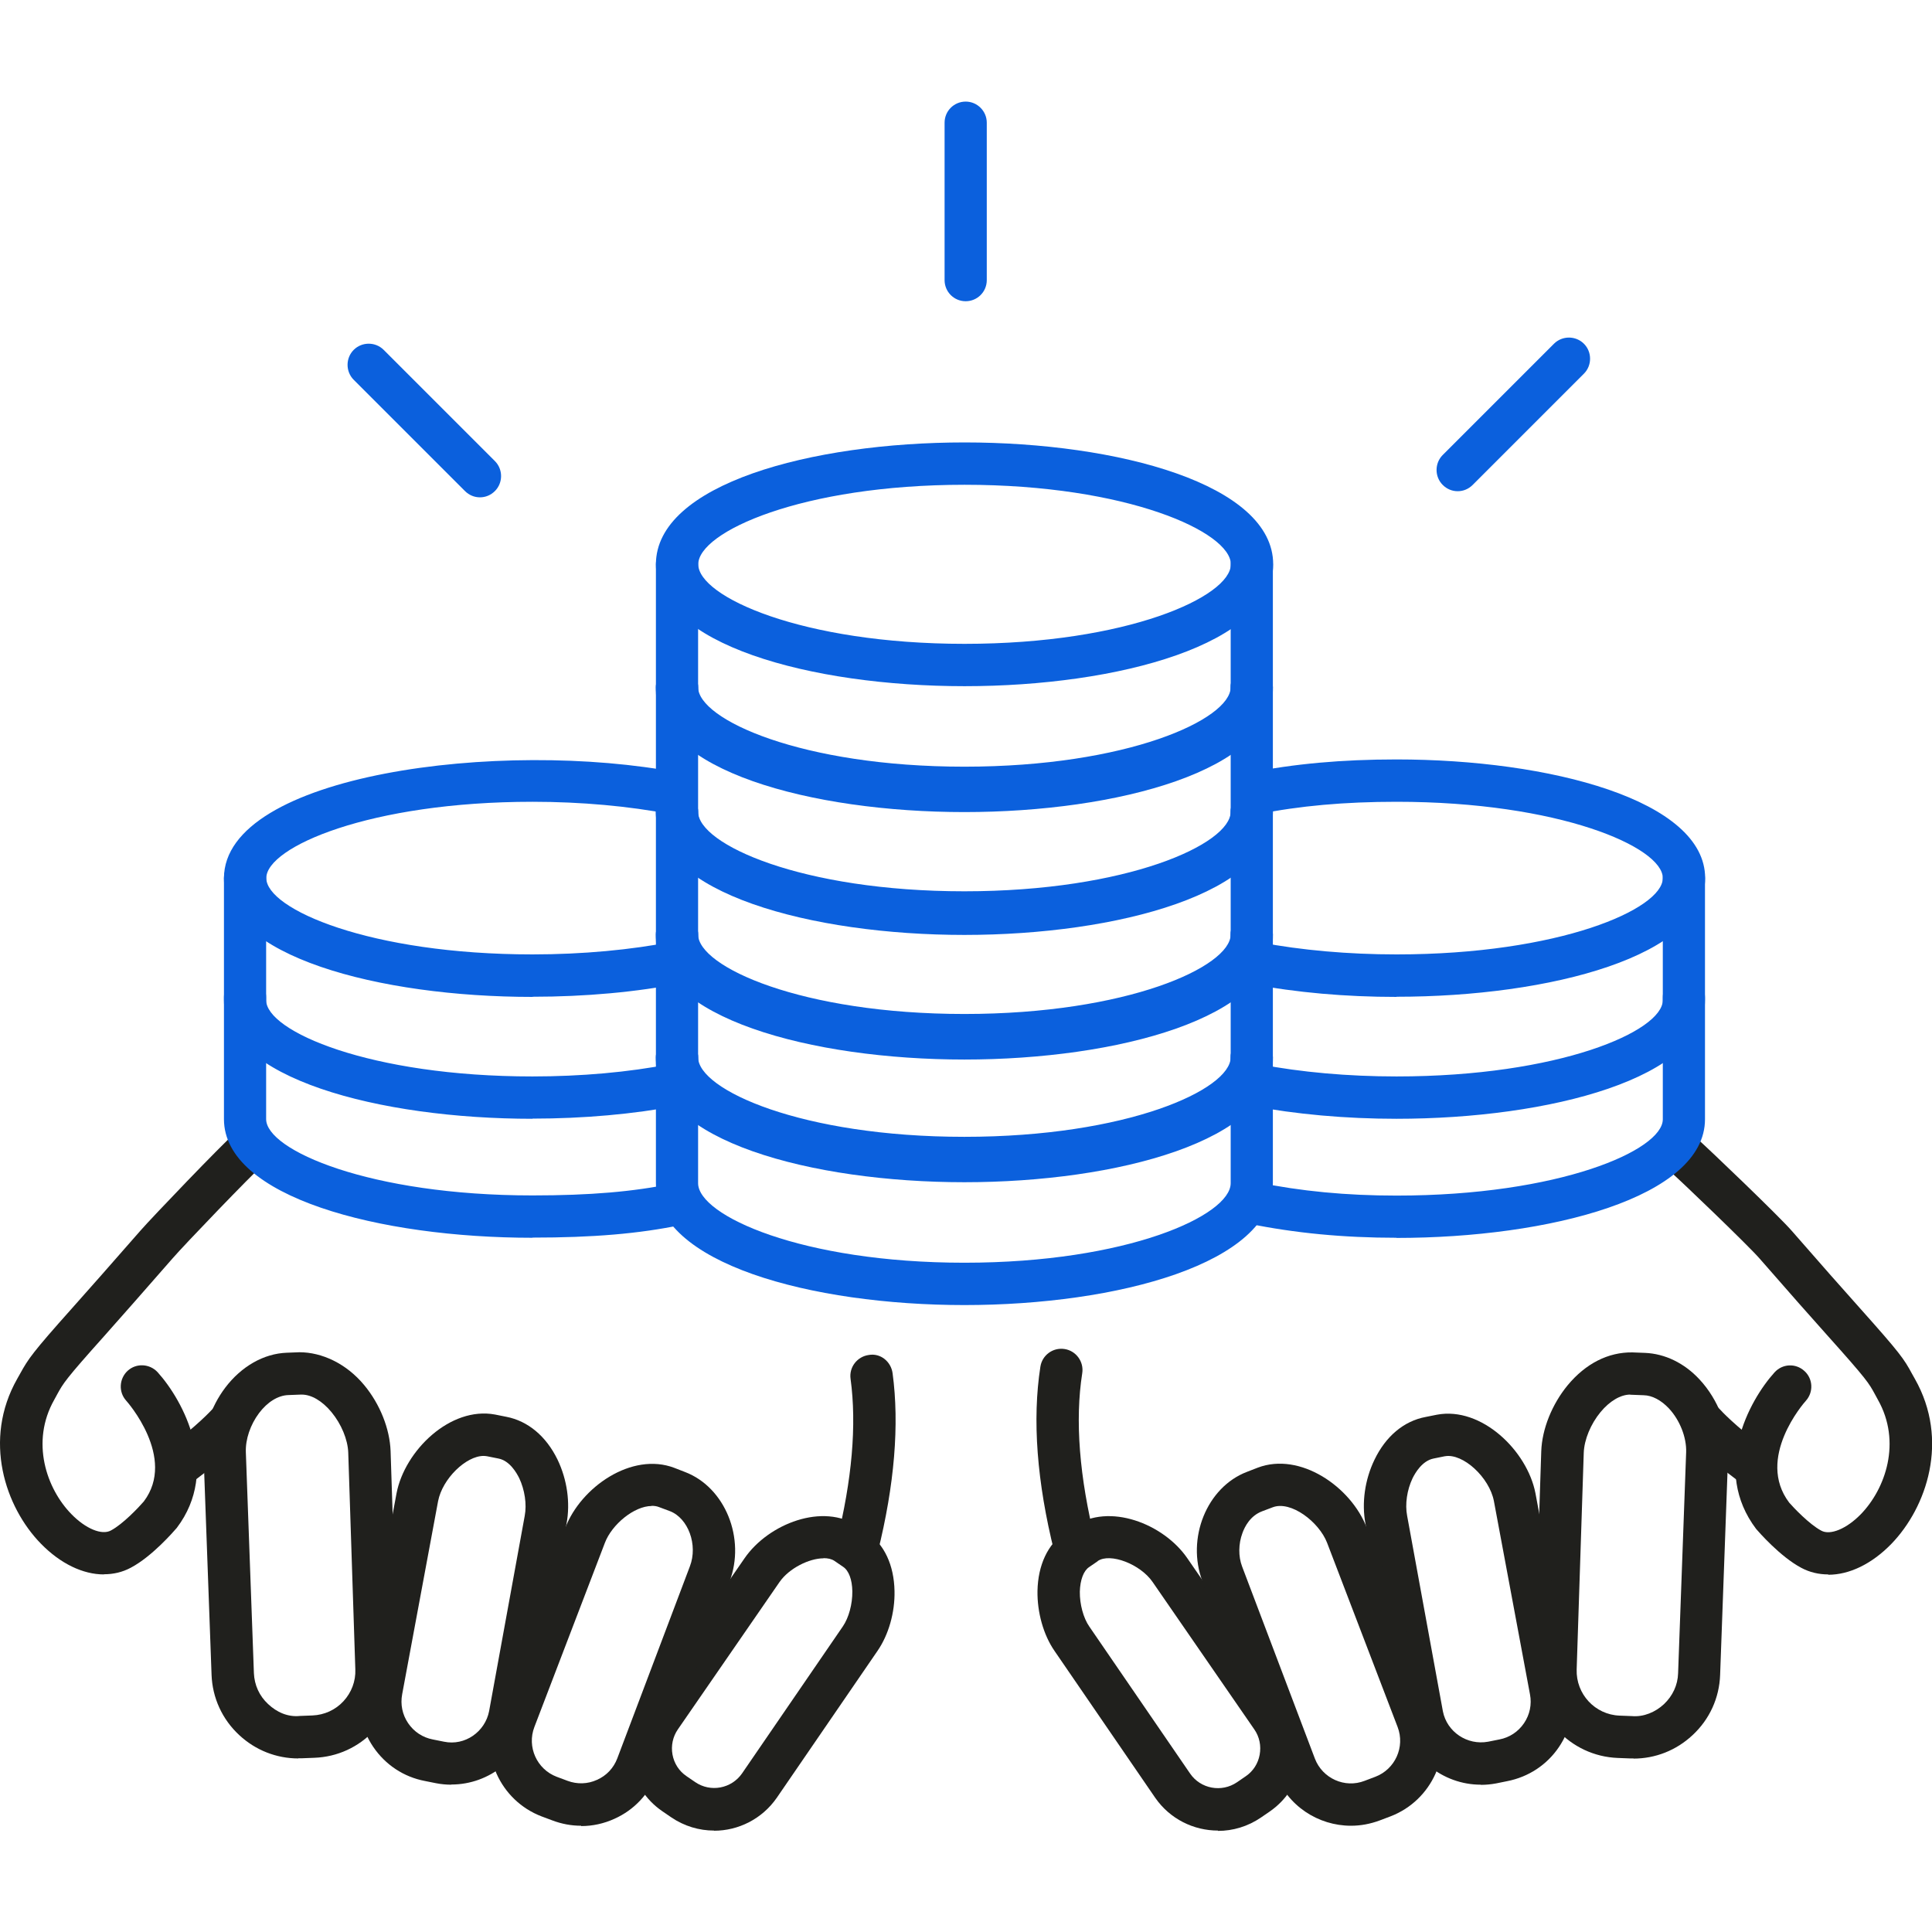 <svg xmlns="http://www.w3.org/2000/svg" id="_&#xB808;&#xC774;&#xC5B4;_2" viewBox="0 0 120 120"><defs><style>.cls-1{fill:#0b60dd;}.cls-2{fill:none;}.cls-3{fill:#20201d;}</style></defs><g id="_&#x4F9D;1"><rect class="cls-2" width="120" height="120"></rect><path class="cls-3" d="m66.76,97.41c-.59,0-1.13-.4-1.27-1-1.09-4.36-1.38-8.24-.87-11.52.11-.72.78-1.21,1.5-1.1.72.11,1.21.79,1.1,1.5-.46,2.93-.18,6.46.82,10.48.17.71-.25,1.42-.96,1.59-.11.03-.21.04-.32.04Z"></path><path class="cls-3" d="m108.75,92.25c-.27,0-.54-.08-.78-.26-2.02-1.49-3.05-2.64-3.09-2.69-.48-.54-.43-1.37.11-1.85.54-.48,1.37-.44,1.86.11,0,.01.92,1.01,2.69,2.32.58.43.71,1.26.28,1.84-.26.35-.66.53-1.06.53Z"></path><path class="cls-3" d="m75.65,113.7c-1.5,0-2.98-.71-3.9-2.04l-6.26-9.13c-.68-.99-1.07-2.38-1.05-3.71.03-1.61.64-2.91,1.71-3.64l.54-.37c2.18-1.5,5.59-.17,7.06,1.98l6.32,9.16c.71,1.04.98,2.29.75,3.54-.23,1.25-.93,2.32-1.96,3.03l-.54.37c-.82.56-1.75.83-2.67.83Zm-7.47-16.73l-.54.37c-.34.23-.55.8-.57,1.52-.01.78.22,1.64.59,2.17l6.26,9.13c.65.95,1.96,1.19,2.91.54l.54-.37c.46-.31.77-.79.87-1.34.1-.55-.01-1.11-.33-1.57l-6.32-9.16c-.76-1.11-2.64-1.83-3.41-1.3h0Z"></path><path class="cls-3" d="m101.47,109.22c-.07,0-.13,0-.2,0l-.78-.03c-2.97-.11-5.3-2.62-5.2-5.59l.44-13.46c.05-1.39.67-2.92,1.64-4.1,1.12-1.35,2.52-2.06,4.02-2.04l.78.03c1.24.05,2.45.63,3.4,1.66,1.15,1.24,1.83,3,1.77,4.61l-.5,13.73c-.05,1.44-.66,2.77-1.72,3.75-1.01.94-2.3,1.45-3.67,1.45Zm-.21-22.6c-.6,0-1.28.4-1.85,1.09-.61.74-1.01,1.71-1.04,2.52l-.44,13.46c-.05,1.53,1.14,2.81,2.66,2.87l.78.03c.72.06,1.44-.24,1.98-.74.54-.51.86-1.19.88-1.92l.5-13.73c.03-.92-.39-1.99-1.07-2.72-.48-.51-1.04-.81-1.57-.82l-.78-.03s-.03,0-.05,0Z"></path><path class="cls-3" d="m91.97,110.85c-2.36,0-4.48-1.68-4.94-4.08l-2.22-12.14c-.24-1.27-.04-2.72.56-3.96.7-1.46,1.83-2.41,3.18-2.66l.7-.14c2.77-.52,5.61,2.24,6.12,4.88l2.24,12c.25,1.31-.03,2.65-.78,3.76-.75,1.11-1.89,1.86-3.21,2.12l-.69.14c-.32.06-.64.09-.95.09Zm-2.23-20.4l-.69.14c-.72.14-1.15.9-1.31,1.22-.35.73-.48,1.62-.34,2.34l2.22,12.14c.25,1.28,1.51,2.13,2.81,1.89l.7-.14c.63-.12,1.17-.48,1.53-1.01.36-.53.49-1.17.37-1.79l-2.24-12c-.28-1.48-1.93-2.99-3.04-2.79Z"></path><path class="cls-3" d="m83.91,113.4c-2.03,0-3.94-1.23-4.7-3.24l-4.52-11.93c-1.02-2.68.27-5.86,2.76-6.81l.67-.26c2.63-1,5.8,1.19,6.77,3.73l4.38,11.44c.99,2.59-.32,5.5-2.91,6.49l-.66.25c-.59.22-1.19.33-1.78.33Zm-4.86-19.78l-.66.25c-.74.28-1.08.96-1.22,1.35-.25.67-.26,1.45-.02,2.08l4.52,11.93c.47,1.23,1.86,1.86,3.09,1.38l.66-.25c1.24-.47,1.86-1.86,1.39-3.09l-4.38-11.44c-.5-1.3-2.25-2.64-3.38-2.21Z"></path><path class="cls-3" d="m113.55,97.79c-.58,0-1.15-.13-1.67-.41-1.32-.7-2.65-2.24-2.8-2.41-2.77-3.66-.46-7.96,1.14-9.73.49-.54,1.31-.58,1.85-.09.54.48.58,1.31.1,1.85-.13.14-3.13,3.57-1.04,6.33.26.3,1.24,1.34,1.99,1.74.56.31,1.58-.12,2.45-1.01,1.55-1.59,2.55-4.5,1.07-7.12l-.19-.35c-.37-.68-.49-.9-2.9-3.59-1.04-1.16-2.41-2.71-4.25-4.82-.69-.8-4.9-4.84-5.64-5.49-.55-.48-.6-1.31-.12-1.86.48-.55,1.31-.6,1.86-.12.8.71,5.1,4.83,5.89,5.74,1.84,2.11,3.2,3.65,4.23,4.8,2.5,2.8,2.74,3.15,3.24,4.08l.18.32c2.15,3.8.74,7.97-1.47,10.25-1.22,1.25-2.61,1.91-3.91,1.91Z"></path><path class="cls-3" d="m53.24,97.41c-.11,0-.21-.01-.32-.04-.7-.18-1.13-.89-.96-1.59.96-3.86,1.26-7.27.87-10.14-.1-.72.41-1.38,1.13-1.48.73-.13,1.38.41,1.48,1.13.43,3.19.12,6.94-.92,11.12-.15.6-.69,1-1.27,1Z"></path><path class="cls-3" d="m11.25,92.25c-.4,0-.8-.18-1.06-.53-.43-.58-.31-1.41.28-1.84,1.77-1.31,2.68-2.31,2.69-2.32.48-.54,1.31-.59,1.86-.11.54.48.59,1.31.11,1.85-.04.05-1.08,1.2-3.09,2.69-.23.17-.51.26-.78.26Z"></path><path class="cls-3" d="m44.35,113.7c-.92,0-1.85-.27-2.67-.83l-.54-.37c-1.04-.71-1.73-1.79-1.96-3.03-.23-1.24.03-2.5.75-3.53l6.32-9.16c1.48-2.14,4.88-3.47,7.06-1.97l.54.37c1.07.73,1.68,2.03,1.71,3.64.03,1.34-.37,2.72-1.05,3.71l-6.26,9.13c-.92,1.33-2.4,2.05-3.9,2.05Zm6.8-16.91c-.89,0-2.14.62-2.73,1.47l-6.32,9.16c-.31.45-.43,1.01-.33,1.56.1.55.41,1.03.87,1.34l.54.37c.95.65,2.25.41,2.91-.54l6.26-9.13c.37-.54.6-1.39.59-2.18-.01-.72-.22-1.29-.57-1.52l-.54-.37c-.18-.12-.41-.17-.68-.17Z"></path><path class="cls-3" d="m18.53,109.22c-1.36,0-2.66-.51-3.67-1.45-1.06-.98-1.67-2.32-1.72-3.75l-.5-13.72c-.05-1.41.44-2.9,1.35-4.11,1-1.32,2.39-2.12,3.83-2.17l.78-.03c1.38,0,2.9.69,4.02,2.04.98,1.18,1.59,2.71,1.64,4.1l.44,13.47c.05,1.43-.46,2.8-1.44,3.86-.98,1.06-2.31,1.67-3.75,1.72l-.78.03c-.07,0-.13,0-.2,0Zm.21-22.6s-.03,0-.05,0l-.78.03c-.64.02-1.3.43-1.82,1.12-.54.72-.85,1.63-.82,2.43l.5,13.72c.03.74.34,1.42.88,1.92.54.51,1.23.82,1.98.74l.78-.03c.73-.03,1.42-.34,1.92-.88.5-.54.77-1.25.74-1.98l-.44-13.47c-.03-.81-.43-1.77-1.04-2.51-.58-.7-1.25-1.09-1.85-1.09Zm-.88-1.28h.03-.03Z"></path><path class="cls-3" d="m28.03,110.85c-.31,0-.63-.03-.94-.09l-.7-.14c-1.31-.25-2.45-1-3.21-2.12-.75-1.11-1.03-2.45-.78-3.76l2.23-11.99c.51-2.65,3.34-5.41,6.12-4.89h0l.7.14c1.34.26,2.47,1.2,3.18,2.66.6,1.25.8,2.69.56,3.97l-2.21,12.12c-.46,2.41-2.58,4.09-4.94,4.09Zm2.01-20.42c-1.1,0-2.56,1.42-2.83,2.81l-2.23,11.99c-.12.63.01,1.27.37,1.8.36.53.9.89,1.53,1.01l.7.14c1.29.27,2.55-.61,2.8-1.9l2.21-12.12c.14-.73,0-1.63-.34-2.35-.16-.32-.59-1.09-1.3-1.22l-.7-.14c-.07-.01-.14-.02-.21-.02Z"></path><path class="cls-3" d="m36.09,113.4c-.6,0-1.2-.11-1.78-.33l-.67-.25c-2.59-.99-3.89-3.9-2.91-6.48l4.38-11.44c.97-2.54,4.14-4.73,6.77-3.73h0s.67.26.67.26c2.49.95,3.78,4.13,2.76,6.81l-4.51,11.93c-.48,1.25-1.41,2.25-2.64,2.8-.66.3-1.36.45-2.06.45Zm4.39-19.86c-1.09,0-2.48,1.15-2.91,2.29l-4.38,11.44c-.47,1.23.15,2.62,1.39,3.09l.67.25c.59.22,1.24.21,1.83-.06.59-.26,1.03-.73,1.26-1.33l4.51-11.93c.51-1.33-.1-2.99-1.24-3.43l-.67-.25c-.15-.06-.3-.08-.47-.08Z"></path><path class="cls-3" d="m6.45,97.79c-1.29,0-2.69-.66-3.91-1.91-2.22-2.27-3.62-6.45-1.47-10.24l.18-.32c.51-.92.74-1.28,3.24-4.08,1.03-1.15,2.39-2.7,4.23-4.8.77-.88,5.03-5.32,5.85-6.04.54-.48,1.37-.43,1.86.12.48.54.43,1.38-.12,1.85-.68.6-4.84,4.92-5.6,5.8-1.85,2.12-3.22,3.67-4.25,4.83-2.41,2.69-2.53,2.92-2.9,3.59l-.19.35c-1.48,2.61-.49,5.52,1.07,7.11.88.9,1.88,1.32,2.45,1.01.75-.4,1.73-1.44,2.04-1.8,2.06-2.72-1.06-6.23-1.09-6.26-.49-.54-.44-1.37.09-1.86.54-.49,1.37-.44,1.86.09,1.6,1.77,3.91,6.08,1.19,9.67-.2.23-1.53,1.77-2.85,2.47-.52.28-1.08.41-1.67.41Z"></path><path class="cls-1" d="m59.98,18.71c-.73,0-1.31-.59-1.31-1.31V7.62c0-.73.59-1.31,1.31-1.31s1.31.59,1.31,1.31v9.78c0,.73-.59,1.31-1.31,1.31Z"></path><path class="cls-1" d="m90.54,30.51c-.34,0-.67-.13-.93-.39-.51-.51-.51-1.35,0-1.86l6.91-6.91c.51-.51,1.35-.51,1.86,0,.51.51.51,1.35,0,1.86l-6.91,6.91c-.26.26-.59.39-.93.39Z"></path><path class="cls-1" d="m29.81,30.89c-.34,0-.67-.13-.93-.39l-6.91-6.91c-.51-.51-.51-1.35,0-1.86.51-.51,1.35-.51,1.86,0l6.91,6.91c.51.51.51,1.35,0,1.86-.26.26-.59.39-.93.39Z"></path><path class="cls-1" d="m33.08,76.88c-9.53,0-19.17-2.53-19.17-7.37v-7.57c0-.73.59-1.31,1.31-1.31s1.31.59,1.31,1.31v7.57c0,1.93,6.44,4.74,16.54,4.74,3.58,0,6.28-.23,8.73-.74.7-.17,1.41.31,1.55,1.02.15.71-.31,1.41-1.02,1.55-2.64.55-5.5.79-9.27.79Z"></path><path class="cls-1" d="m33.08,61.92c-9.53,0-19.17-2.53-19.17-7.37,0-6.46,17.23-8.68,28.25-6.56.71.14,1.18.83,1.04,1.54-.14.71-.82,1.18-1.54,1.04-2.6-.5-5.56-.77-8.58-.77-10.1,0-16.54,2.81-16.54,4.74s6.44,4.74,16.54,4.74c3.09,0,6.12-.28,8.76-.8.72-.15,1.4.32,1.55,1.03.14.71-.32,1.4-1.03,1.55-2.8.56-6.01.85-9.27.85Z"></path><path class="cls-1" d="m33.08,69.49c-9.53,0-19.17-2.53-19.17-7.37v-7.57c0-.73.59-1.31,1.31-1.31s1.31.59,1.31,1.31v7.57c0,1.93,6.44,4.74,16.54,4.74,3.01,0,5.98-.26,8.57-.77.72-.13,1.4.33,1.54,1.04.14.71-.33,1.4-1.04,1.54-2.76.53-5.89.81-9.07.81Z"></path><path class="cls-1" d="m86.74,76.88c-3.3,0-6.31-.29-9.2-.88-.71-.15-1.17-.84-1.02-1.55.15-.71.85-1.17,1.55-1.02,2.72.56,5.56.83,8.67.83,10.1,0,16.54-2.81,16.54-4.74v-7.57c0-.73.59-1.31,1.31-1.31s1.31.59,1.31,1.31v7.57c0,4.84-9.64,7.37-19.17,7.37Z"></path><path class="cls-1" d="m86.74,61.92c-3.15,0-6.25-.27-8.98-.8-.71-.14-1.18-.82-1.05-1.54.14-.71.82-1.18,1.54-1.05,2.57.49,5.5.75,8.49.75,10.1,0,16.54-2.81,16.54-4.74s-6.44-4.74-16.54-4.74c-3.21,0-6.04.25-8.64.78-.71.15-1.41-.32-1.55-1.03-.14-.71.32-1.4,1.03-1.55,2.78-.56,5.77-.83,9.16-.83,9.52,0,19.17,2.53,19.17,7.37s-9.64,7.37-19.17,7.37Z"></path><path class="cls-1" d="m86.74,69.49c-3.16,0-6.28-.28-9.03-.81-.71-.14-1.18-.83-1.04-1.54.14-.71.83-1.17,1.54-1.04,2.59.5,5.54.76,8.53.76,10.1,0,16.54-2.81,16.54-4.74v-7.57c0-.73.59-1.31,1.31-1.31s1.31.59,1.31,1.31v7.57c0,4.84-9.64,7.37-19.17,7.37Z"></path><path class="cls-1" d="m59.91,73.24c-9.53,0-19.17-2.6-19.17-7.57,0-.73.59-1.31,1.31-1.31s1.31.59,1.31,1.31c0,2.02,6.44,4.94,16.54,4.94s16.54-2.93,16.54-4.94c0-.73.59-1.31,1.31-1.31s1.31.59,1.31,1.31c0,4.97-9.64,7.57-19.17,7.57Z"></path><path class="cls-1" d="m59.91,81.06c-9.53,0-19.17-2.6-19.17-7.57v-7.82c0-.73.59-1.31,1.31-1.31s1.31.59,1.31,1.31v7.82c0,2.01,6.44,4.94,16.54,4.94s16.54-2.93,16.54-4.94v-7.82c0-.73.59-1.31,1.31-1.31s1.31.59,1.31,1.31v7.82c0,4.97-9.64,7.57-19.17,7.57Z"></path><path class="cls-1" d="m59.91,65.61c-9.53,0-19.17-2.6-19.17-7.57,0-.73.59-1.31,1.31-1.31s1.31.59,1.31,1.31c0,2.01,6.44,4.94,16.54,4.94s16.54-2.93,16.54-4.94c0-.73.59-1.31,1.31-1.31s1.31.59,1.31,1.31c0,4.97-9.64,7.57-19.17,7.57Z"></path><path class="cls-1" d="m59.91,73.43c-9.53,0-19.17-2.6-19.17-7.57v-7.82c0-.73.59-1.31,1.31-1.31s1.31.59,1.31,1.31v7.82c0,2.02,6.44,4.94,16.54,4.94s16.54-2.93,16.54-4.94v-7.82c0-.73.59-1.31,1.31-1.31s1.31.59,1.31,1.31v7.82c0,4.97-9.64,7.57-19.17,7.57Z"></path><path class="cls-1" d="m59.91,57.99c-9.53,0-19.17-2.6-19.17-7.57,0-.73.59-1.31,1.31-1.31s1.31.59,1.31,1.31c0,2.02,6.44,4.94,16.54,4.94s16.54-2.93,16.54-4.94c0-.73.59-1.31,1.31-1.31s1.31.59,1.31,1.31c0,4.97-9.64,7.57-19.17,7.57Z"></path><path class="cls-1" d="m59.91,65.81c-9.53,0-19.17-2.6-19.17-7.57v-7.82c0-.73.59-1.31,1.31-1.31s1.31.59,1.31,1.31v7.82c0,2.01,6.44,4.94,16.54,4.94s16.54-2.93,16.54-4.94v-7.82c0-.73.59-1.31,1.31-1.31s1.31.59,1.31,1.31v7.82c0,4.97-9.64,7.57-19.17,7.57Z"></path><path class="cls-1" d="m59.91,50.25c-9.53,0-19.17-2.6-19.17-7.57,0-.73.59-1.31,1.31-1.31s1.31.59,1.31,1.31c0,2.01,6.44,4.94,16.54,4.94s16.54-2.93,16.54-4.94c0-.73.59-1.31,1.31-1.31s1.31.59,1.31,1.31c0,4.97-9.64,7.57-19.17,7.57Z"></path><path class="cls-1" d="m59.91,58.07c-9.53,0-19.17-2.6-19.17-7.57v-7.82c0-.73.59-1.31,1.31-1.31s1.31.59,1.31,1.31v7.82c0,2.02,6.44,4.94,16.54,4.94s16.54-2.93,16.54-4.94v-7.82c0-.73.59-1.31,1.31-1.31s1.31.59,1.31,1.31v7.82c0,4.97-9.64,7.57-19.17,7.57Z"></path><path class="cls-1" d="m59.91,42.62c-9.53,0-19.17-2.6-19.17-7.57s9.64-7.57,19.17-7.57,19.17,2.6,19.17,7.57-9.64,7.57-19.17,7.57Zm0-12.51c-10.1,0-16.54,2.93-16.54,4.94s6.44,4.94,16.54,4.94,16.54-2.93,16.54-4.94-6.44-4.94-16.54-4.94Z"></path><path class="cls-1" d="m59.91,50.44c-9.53,0-19.17-2.6-19.17-7.57v-7.82c0-.73.59-1.31,1.31-1.31s1.31.59,1.31,1.31v7.82c0,2.01,6.44,4.94,16.54,4.94s16.54-2.93,16.54-4.94v-7.82c0-.73.59-1.31,1.31-1.31s1.31.59,1.31,1.31v7.82c0,4.97-9.64,7.57-19.17,7.57Z"></path></g></svg>